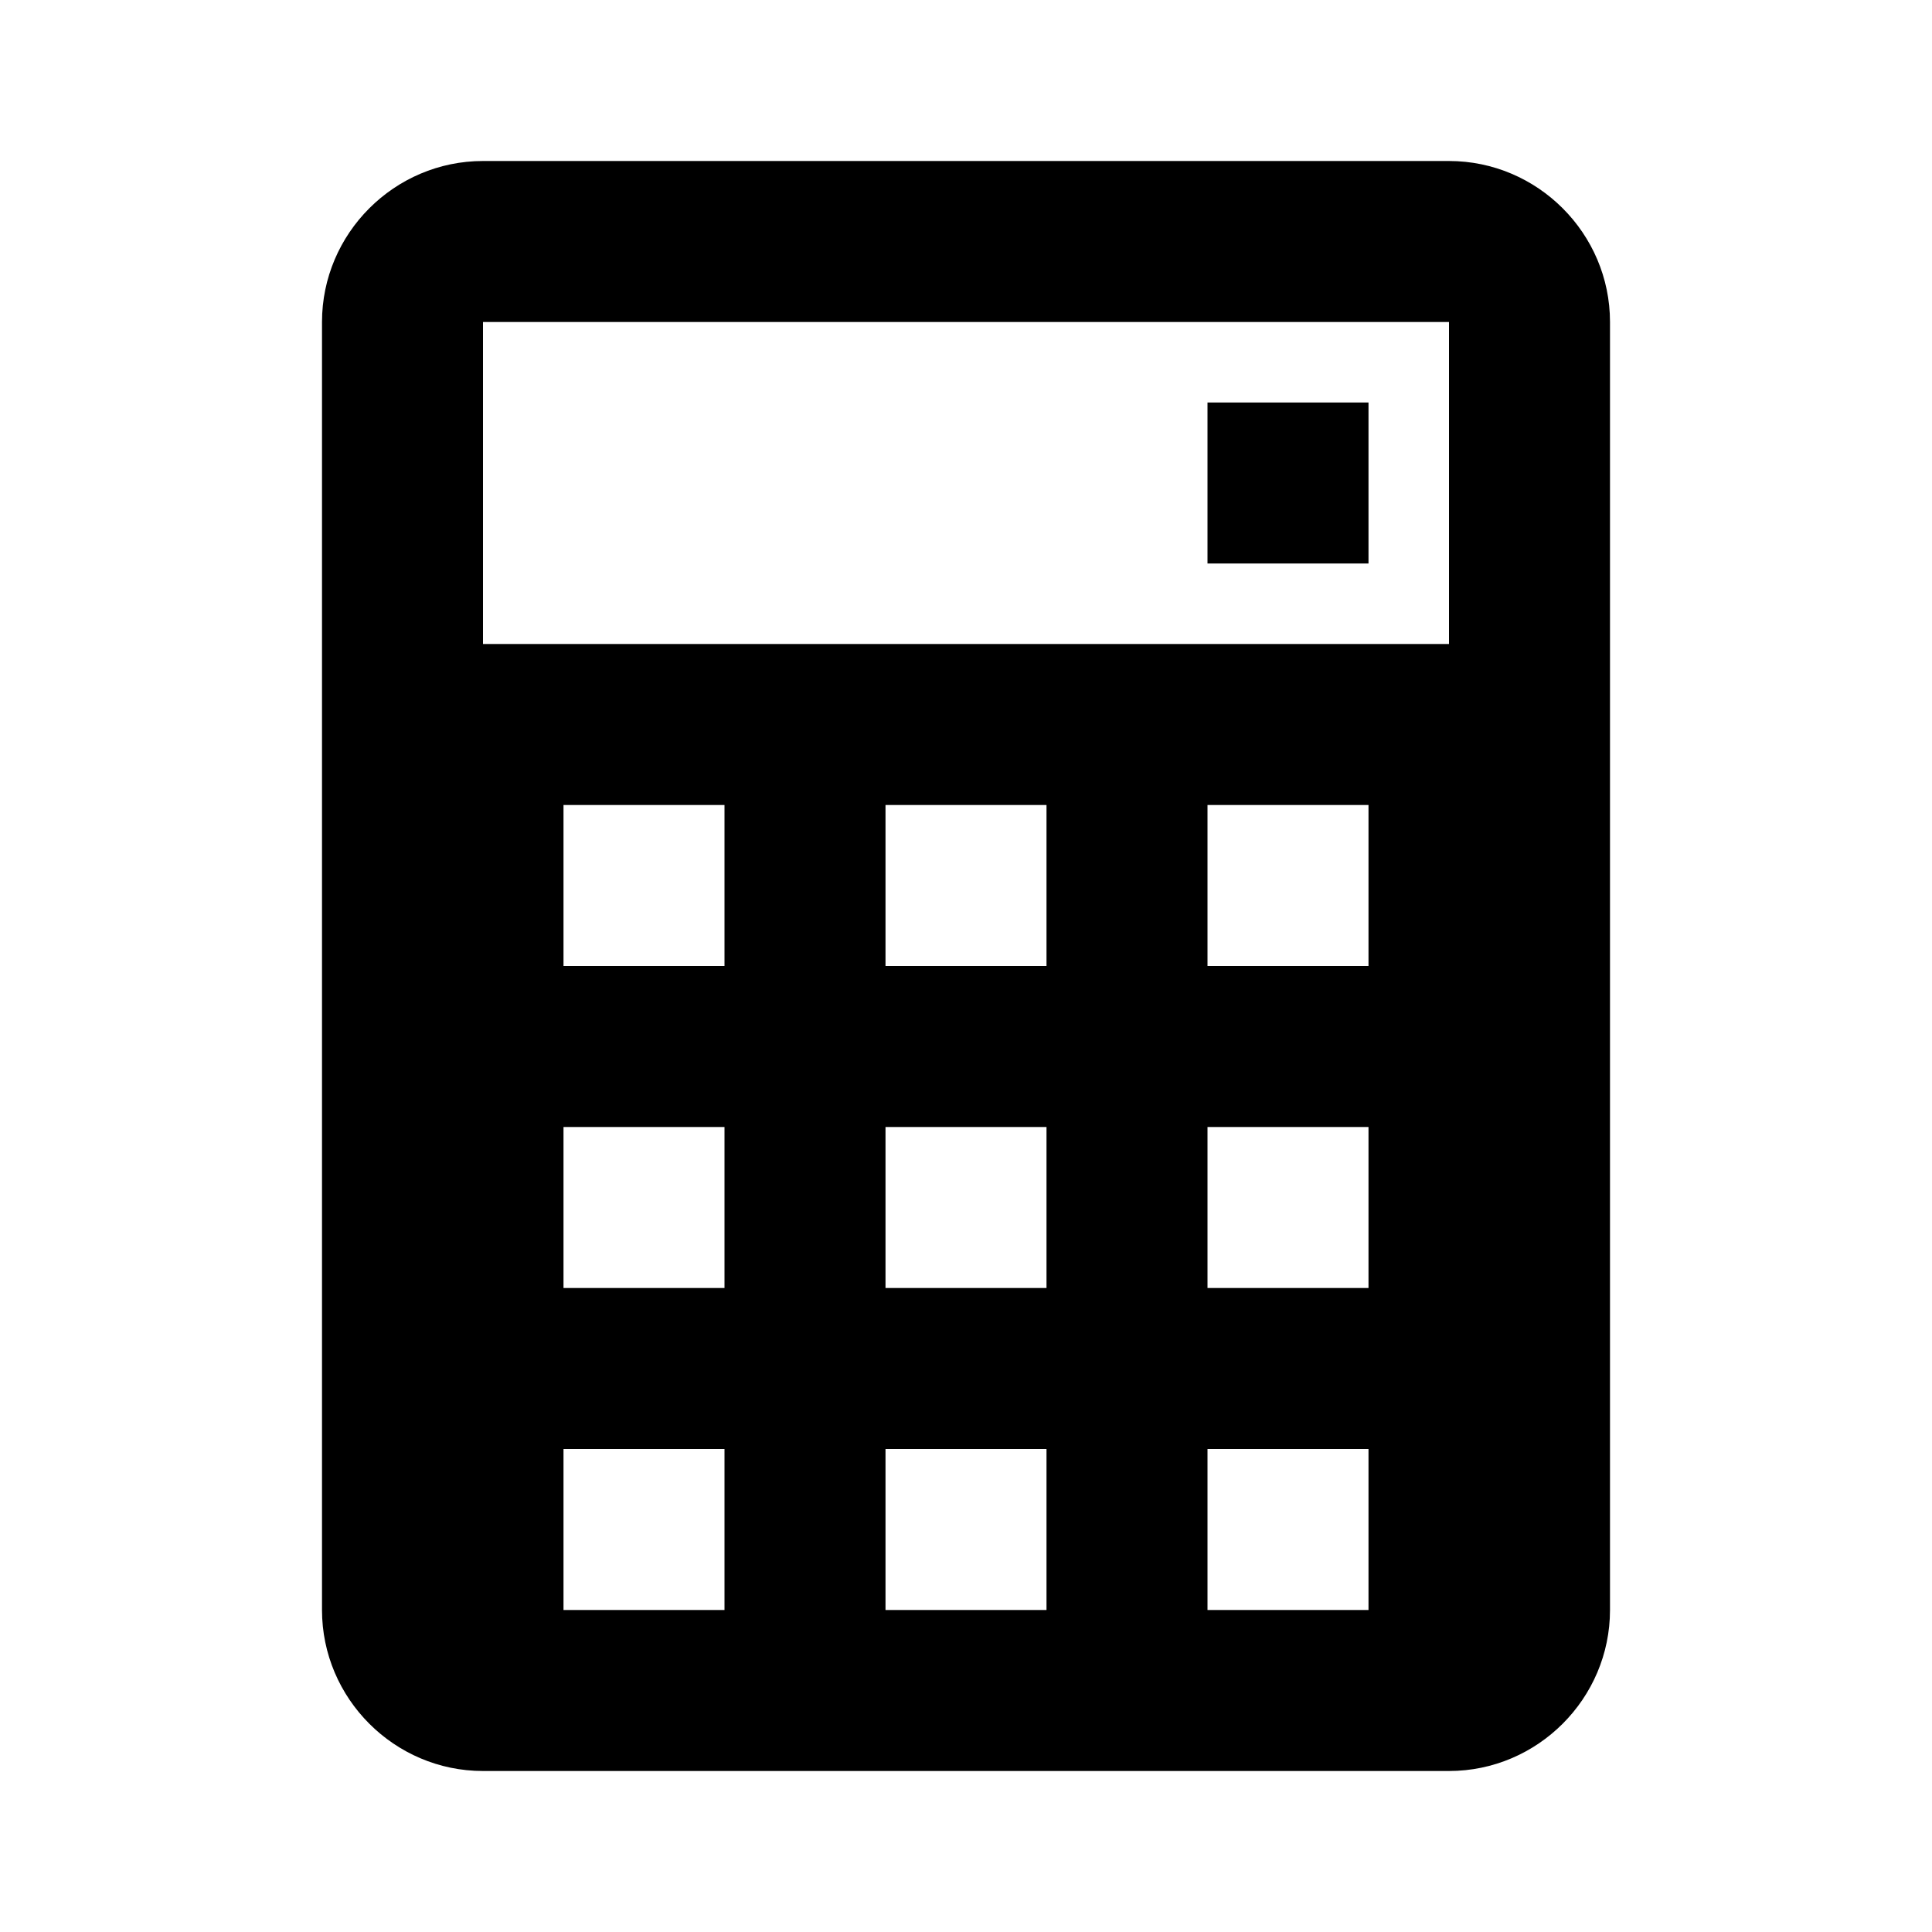 <?xml version="1.0" ?><!DOCTYPE svg  PUBLIC '-//W3C//DTD SVG 1.0//EN'  'http://www.w3.org/TR/2001/REC-SVG-20010904/DTD/svg10.dtd'><svg enable-background="new 0 0 24 24" id="Layer_1" version="1.0" viewBox="0 0 24 24" xml:space="preserve" xmlns="http://www.w3.org/2000/svg" xmlns:xlink="http://www.w3.org/1999/xlink"><path d="M18,2H6C4.9,2,4,2.9,4,4v16c0,1.1,0.9,2,2,2h12c1.1,0,2-0.9,2-2V4C20,2.9,19.1,2,18,2z M18,8H6V4h12V8z M9,12H7v-2h2V12z   M13,12h-2v-2h2V12z M9,16H7v-2h2V16z M13,16h-2v-2h2V16z M9,20H7v-2h2V20z M13,20h-2v-2h2V20z M17,12h-2v-2h2V12z M17,16h-2v-2h2  V16z M17,20h-2v-2h2V20z"/><rect height="2" width="2" x="15" y="5"/></svg>